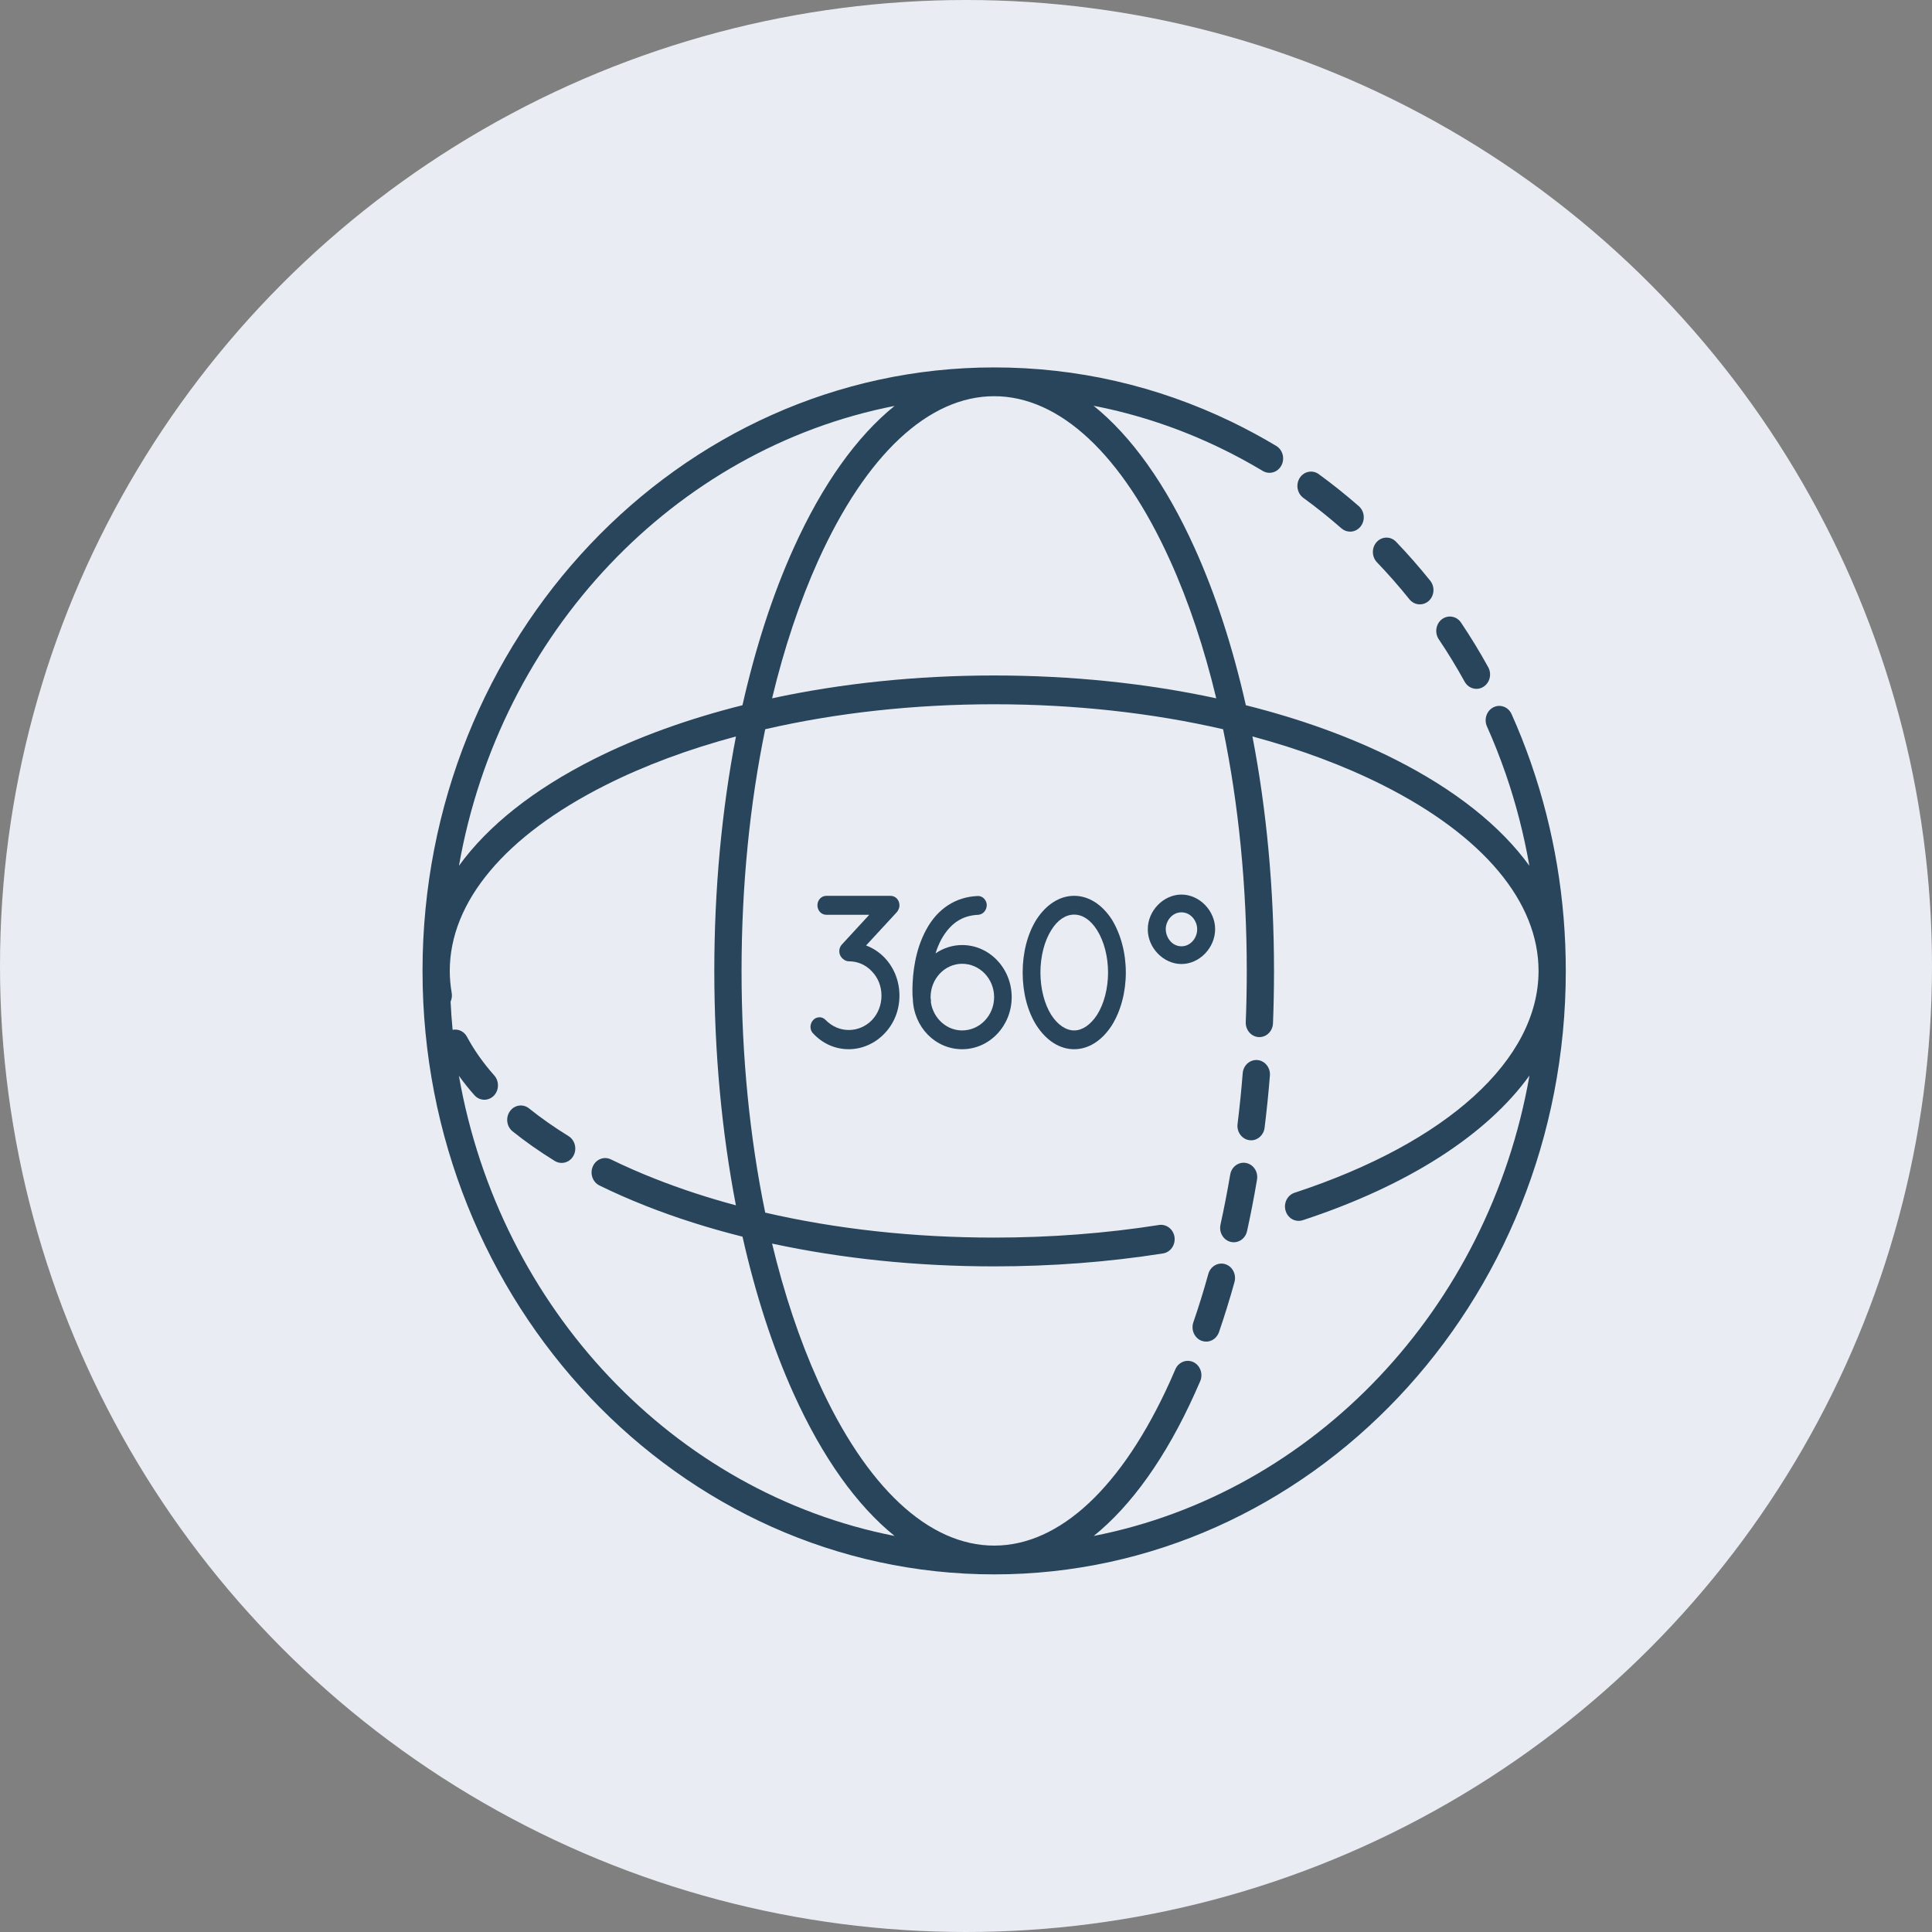 <svg width="40" height="40" viewBox="0 0 40 40" fill="none" xmlns="http://www.w3.org/2000/svg">
<rect x="0" y="0" width="40" height="40" fill="#808080" stroke="none"/>
<circle cx="20" cy="20" r="20" fill="#E9EDF3"/>
<g clip-path="url(#clip0_1740_4954)">
<path d="M31.7 15.809C31.699 15.806 31.699 15.802 31.698 15.799C31.578 15.456 31.444 15.115 31.296 14.786C31.23 14.637 31.062 14.573 30.921 14.643C30.78 14.713 30.719 14.891 30.786 15.04C30.926 15.353 31.054 15.678 31.168 16.005C31.169 16.008 31.171 16.01 31.172 16.014C31.173 16.016 31.173 16.019 31.174 16.022C31.388 16.642 31.551 17.278 31.664 17.925C31.066 17.099 30.124 16.348 28.874 15.718C27.958 15.257 26.918 14.883 25.794 14.601C25.526 13.414 25.172 12.316 24.735 11.349C24.138 10.027 23.425 9.032 22.642 8.401C23.543 8.576 24.419 8.867 25.262 9.274C25.562 9.418 25.858 9.579 26.144 9.75C26.188 9.777 26.236 9.789 26.284 9.789C26.382 9.789 26.477 9.735 26.529 9.639C26.606 9.495 26.559 9.314 26.423 9.232C26.123 9.052 25.811 8.884 25.497 8.732C23.95 7.986 22.297 7.607 20.583 7.607C14.057 7.607 8.748 13.212 8.748 20.102C8.748 26.991 14.057 32.596 20.583 32.596C27.109 32.596 32.418 26.991 32.418 20.102C32.418 18.63 32.178 17.188 31.704 15.818C31.703 15.815 31.701 15.812 31.7 15.809ZM24.226 11.606C24.612 12.459 24.932 13.42 25.181 14.458C23.745 14.148 22.189 13.985 20.583 13.985C18.977 13.985 17.421 14.148 15.985 14.458C16.234 13.42 16.555 12.459 16.94 11.606C17.932 9.412 19.226 8.203 20.583 8.203C21.941 8.203 23.234 9.412 24.226 11.606ZM18.521 8.404C17.739 9.035 17.027 10.029 16.431 11.349C15.994 12.316 15.64 13.414 15.372 14.601C14.248 14.883 13.208 15.257 12.293 15.718C11.042 16.348 10.1 17.099 9.502 17.925C10.35 13.106 13.957 9.298 18.521 8.404ZM9.501 22.273C9.599 22.409 9.705 22.543 9.822 22.674C9.877 22.737 9.952 22.769 10.028 22.769C10.097 22.769 10.166 22.742 10.221 22.689C10.334 22.576 10.34 22.388 10.234 22.267C10.004 22.008 9.814 21.738 9.669 21.467C9.609 21.352 9.487 21.298 9.371 21.321C9.352 21.128 9.338 20.934 9.329 20.738C9.353 20.684 9.363 20.622 9.352 20.558C9.326 20.408 9.312 20.254 9.312 20.102C9.312 18.669 10.457 17.303 12.536 16.256C13.344 15.849 14.254 15.511 15.237 15.248C14.944 16.764 14.789 18.407 14.789 20.102C14.789 21.797 14.944 23.439 15.236 24.955C14.655 24.799 14.096 24.616 13.566 24.407L13.566 24.407C13.248 24.282 12.939 24.146 12.648 24.004C12.507 23.935 12.339 24 12.274 24.149C12.208 24.298 12.27 24.475 12.411 24.544C12.714 24.693 13.037 24.835 13.368 24.965C13.368 24.965 13.369 24.966 13.369 24.966C14.001 25.215 14.671 25.428 15.373 25.604C15.64 26.791 15.994 27.888 16.431 28.855C17.027 30.174 17.739 31.169 18.521 31.8C13.955 30.905 10.347 27.095 9.501 22.273ZM22.645 31.8C23.427 31.169 24.139 30.174 24.735 28.854L24.735 28.854C24.774 28.769 24.812 28.683 24.849 28.596C24.913 28.446 24.85 28.269 24.708 28.201C24.566 28.134 24.398 28.201 24.334 28.351C24.299 28.434 24.263 28.516 24.226 28.598L24.226 28.598C23.234 30.792 21.941 32 20.583 32C19.226 32 17.932 30.792 16.94 28.598C16.555 27.744 16.234 26.784 15.985 25.747C17.423 26.057 18.976 26.219 20.583 26.219C21.775 26.219 22.952 26.129 24.079 25.951C24.233 25.927 24.34 25.775 24.317 25.612C24.294 25.45 24.149 25.338 23.996 25.362C22.896 25.535 21.747 25.623 20.583 25.623C18.917 25.623 17.314 25.446 15.843 25.106C15.523 23.557 15.353 21.86 15.353 20.102C15.353 18.344 15.523 16.647 15.843 15.098C17.31 14.76 18.918 14.581 20.583 14.581C22.248 14.581 23.856 14.76 25.323 15.098C25.643 16.647 25.813 18.344 25.813 20.102C25.813 20.456 25.806 20.812 25.792 21.162C25.786 21.326 25.907 21.465 26.062 21.472C26.066 21.472 26.07 21.472 26.074 21.472C26.225 21.472 26.35 21.347 26.356 21.186C26.37 20.829 26.377 20.464 26.377 20.102C26.377 18.407 26.223 16.763 25.93 15.247C26.912 15.511 27.822 15.849 28.631 16.256C30.709 17.303 31.854 18.669 31.854 20.102C31.854 21.939 29.965 23.656 26.802 24.695C26.653 24.744 26.57 24.911 26.617 25.068C26.654 25.196 26.766 25.277 26.886 25.277C26.914 25.277 26.942 25.273 26.97 25.264C29.162 24.544 30.785 23.49 31.666 22.268C30.822 27.092 27.213 30.905 22.645 31.8Z" fill="#28455C"/>
<path d="M29.855 12.819C29.728 12.915 29.698 13.1 29.788 13.235C29.979 13.519 30.159 13.815 30.324 14.114C30.377 14.209 30.471 14.262 30.569 14.262C30.617 14.262 30.666 14.249 30.71 14.221C30.845 14.138 30.891 13.956 30.812 13.814C30.639 13.499 30.449 13.189 30.249 12.89C30.159 12.756 29.983 12.725 29.855 12.819Z" fill="#28455C"/>
<path d="M28.505 11.219C28.396 11.336 28.397 11.525 28.508 11.641C28.742 11.885 28.968 12.143 29.181 12.408C29.237 12.477 29.316 12.513 29.396 12.513C29.461 12.513 29.526 12.49 29.579 12.443C29.698 12.336 29.712 12.148 29.611 12.023C29.388 11.745 29.15 11.473 28.904 11.217C28.794 11.101 28.615 11.102 28.505 11.219Z" fill="#28455C"/>
<path d="M26.911 9.892C26.823 10.028 26.855 10.213 26.983 10.307C27.254 10.504 27.52 10.717 27.773 10.939C27.826 10.985 27.889 11.007 27.953 11.007C28.034 11.007 28.114 10.971 28.17 10.9C28.27 10.773 28.253 10.585 28.133 10.48C27.867 10.247 27.588 10.024 27.304 9.817C27.176 9.723 27 9.757 26.911 9.892Z" fill="#28455C"/>
<path d="M11.771 23.522C11.476 23.34 11.201 23.147 10.954 22.949C10.83 22.849 10.653 22.874 10.559 23.005C10.464 23.136 10.488 23.323 10.612 23.423C10.877 23.636 11.171 23.842 11.486 24.037C11.531 24.064 11.58 24.077 11.628 24.077C11.725 24.077 11.82 24.025 11.872 23.93C11.951 23.788 11.905 23.605 11.771 23.522Z" fill="#28455C"/>
<path d="M26.034 21.947C25.88 21.934 25.742 22.055 25.729 22.219C25.701 22.572 25.665 22.926 25.622 23.272C25.602 23.436 25.712 23.585 25.866 23.606C25.878 23.608 25.891 23.609 25.903 23.609C26.042 23.609 26.164 23.499 26.182 23.349C26.226 22.994 26.263 22.631 26.292 22.269C26.305 22.105 26.189 21.961 26.034 21.947Z" fill="#28455C"/>
<path d="M25.367 26.173C25.218 26.127 25.061 26.218 25.017 26.376C24.922 26.72 24.817 27.057 24.707 27.377C24.654 27.532 24.73 27.703 24.876 27.759C24.908 27.771 24.941 27.777 24.973 27.777C25.088 27.777 25.196 27.701 25.238 27.58C25.352 27.248 25.46 26.899 25.559 26.543C25.602 26.385 25.517 26.219 25.367 26.173Z" fill="#28455C"/>
<path d="M25.797 24.078C25.643 24.049 25.497 24.157 25.47 24.319C25.411 24.668 25.343 25.017 25.269 25.355C25.234 25.515 25.328 25.675 25.48 25.712C25.502 25.717 25.523 25.72 25.544 25.72C25.673 25.72 25.789 25.627 25.819 25.489C25.895 25.141 25.965 24.783 26.025 24.423C26.053 24.261 25.951 24.107 25.797 24.078Z" fill="#28455C"/>
<path d="M18.602 18.829C18.615 18.805 18.622 18.774 18.622 18.743C18.622 18.633 18.541 18.547 18.436 18.547H17.11C17.006 18.547 16.924 18.633 16.924 18.743C16.924 18.854 17.006 18.94 17.11 18.94H17.997L17.431 19.554C17.358 19.631 17.358 19.757 17.432 19.834L17.46 19.86H17.462C17.495 19.888 17.535 19.903 17.577 19.903C17.759 19.903 17.927 19.977 18.053 20.113C18.18 20.244 18.25 20.422 18.25 20.614C18.25 20.806 18.18 20.985 18.053 21.12C17.924 21.252 17.753 21.325 17.573 21.325C17.395 21.325 17.226 21.252 17.097 21.121C17.061 21.082 17.01 21.057 16.96 21.062C16.91 21.064 16.865 21.085 16.835 21.12C16.799 21.159 16.779 21.212 16.78 21.265C16.782 21.318 16.802 21.365 16.835 21.396C17.03 21.607 17.292 21.723 17.573 21.723C17.847 21.723 18.117 21.604 18.313 21.397C18.512 21.191 18.622 20.913 18.622 20.614C18.622 20.317 18.514 20.039 18.318 19.832C18.209 19.717 18.077 19.63 17.931 19.575L18.566 18.887C18.581 18.871 18.594 18.851 18.602 18.829Z" fill="#28455C"/>
<path d="M19.92 19.566C19.723 19.566 19.532 19.627 19.369 19.739C19.404 19.627 19.446 19.527 19.494 19.44C19.681 19.113 19.922 18.954 20.255 18.94C20.354 18.932 20.431 18.844 20.43 18.732C20.427 18.68 20.403 18.63 20.365 18.596C20.329 18.564 20.284 18.547 20.242 18.551C19.787 18.568 19.409 18.815 19.177 19.247C18.946 19.669 18.894 20.151 18.891 20.482C18.891 20.553 18.891 20.62 18.899 20.681C18.917 21.265 19.365 21.723 19.92 21.723C20.486 21.723 20.946 21.239 20.946 20.644C20.946 20.05 20.486 19.566 19.92 19.566ZM19.272 20.695C19.269 20.68 19.267 20.671 19.267 20.661V20.644C19.267 20.264 19.56 19.954 19.92 19.954C20.285 19.954 20.582 20.264 20.582 20.644C20.582 21.025 20.285 21.334 19.92 21.334C19.599 21.334 19.324 21.085 19.273 20.753C19.275 20.739 19.275 20.727 19.275 20.717L19.272 20.695Z" fill="#28455C"/>
<path d="M22.239 18.547C21.943 18.547 21.666 18.72 21.459 19.037C21.274 19.331 21.173 19.721 21.173 20.135C21.173 20.55 21.274 20.939 21.459 21.23C21.665 21.548 21.942 21.723 22.239 21.723C22.536 21.723 22.813 21.548 23.02 21.228C23.206 20.928 23.309 20.54 23.309 20.135C23.309 19.732 23.206 19.342 23.018 19.035C22.812 18.72 22.535 18.547 22.239 18.547ZM22.941 20.135C22.941 20.463 22.858 20.784 22.713 21.012C22.576 21.22 22.408 21.334 22.239 21.334C22.069 21.334 21.897 21.217 21.766 21.014C21.623 20.788 21.541 20.467 21.541 20.135C21.541 19.802 21.623 19.482 21.767 19.255C21.894 19.049 22.062 18.936 22.239 18.936C22.415 18.936 22.579 19.046 22.712 19.255C22.858 19.486 22.941 19.806 22.941 20.135Z" fill="#28455C"/>
<path d="M25.158 19.236C25.158 18.855 24.832 18.521 24.461 18.521C24.089 18.521 23.764 18.855 23.764 19.236V19.244C23.764 19.625 24.089 19.959 24.461 19.959C24.832 19.959 25.158 19.625 25.158 19.236ZM24.786 19.236V19.244C24.786 19.412 24.655 19.592 24.461 19.592C24.266 19.592 24.136 19.412 24.136 19.236C24.136 19.068 24.266 18.889 24.461 18.889C24.655 18.889 24.786 19.068 24.786 19.236Z" fill="#28455C"/>
</g>
<defs>
<clipPath id="clip0_1740_4954">
<rect width="25" height="26" fill="white" transform="translate(8 7)"/>
</clipPath>
</defs>
</svg>

